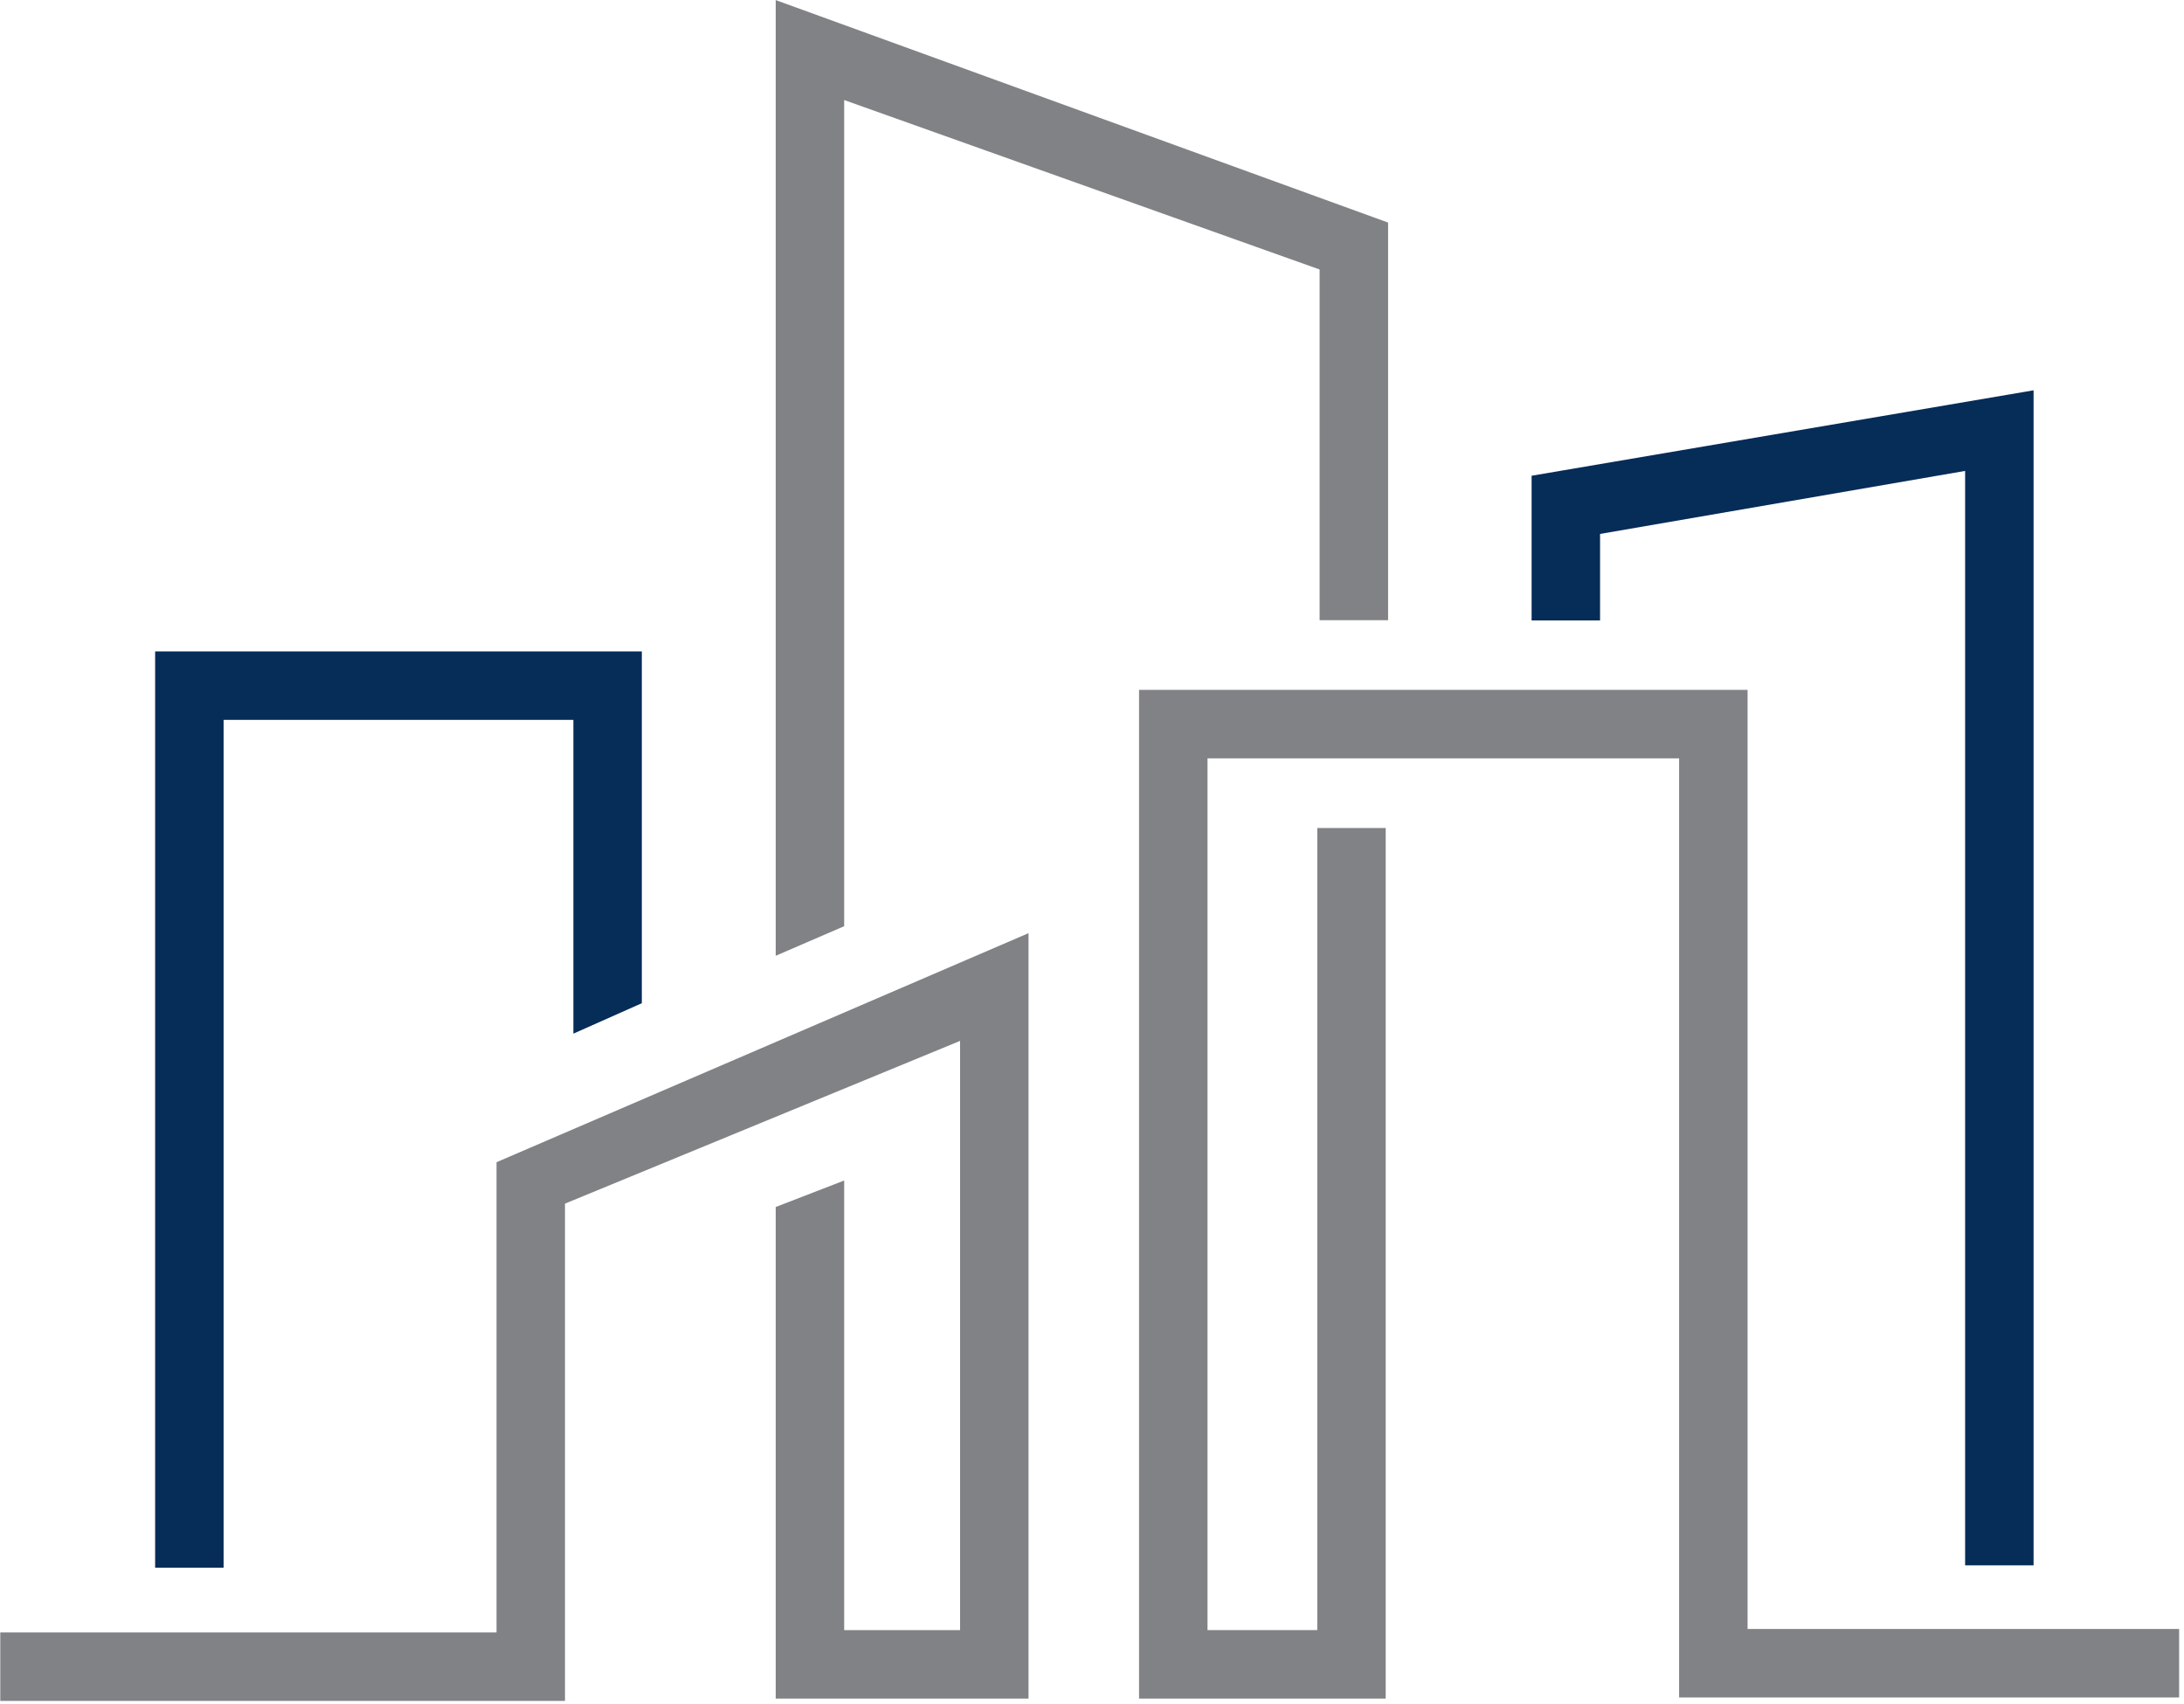 <?xml version="1.0" encoding="UTF-8" standalone="no"?>
<svg xmlns="http://www.w3.org/2000/svg" xmlns:xlink="http://www.w3.org/1999/xlink" xmlns:serif="http://www.serif.com/" width="100%" height="100%" viewBox="0 0 291 227" version="1.1" xml:space="preserve" style="fill-rule:evenodd;clip-rule:evenodd;stroke-linejoin:round;stroke-miterlimit:2;">
    <g transform="matrix(1,0,0,1,-2741.64,-129.649)">
        <g transform="matrix(4.167,0,0,4.167,2362.5,0)">
            <g transform="matrix(1,0,0,1,106.863,63.132)">
                <path d="M0,20.165L-15.868,20.165L-15.868,22.354L2.189,22.354L2.189,6.457L14.822,1.255L14.822,20.09L11.116,20.09L11.116,5.718L8.927,6.565L8.927,22.279L17.011,22.279L17.011,-2.189L0,5.133L0,20.165Z" style="fill:rgb(128,130,133);fill-rule:nonzero;"></path>
            </g>
        </g>
        <g transform="matrix(4.167,0,0,4.167,2362.5,0)">
            <g transform="matrix(1,0,0,1,117.979,58.471)">
                <path d="M0,-24.16L15.202,-18.743L15.202,-7.532L17.392,-7.532L17.392,-20.243L-2.189,-27.355L-2.189,3.195L0,2.25L0,-24.16Z" style="fill:rgb(128,130,133);fill-rule:nonzero;"></path>
            </g>
        </g>
        <g transform="matrix(4.167,0,0,4.167,2362.5,0)">
            <g transform="matrix(1,0,0,1,146.866,55.391)">
                <path d="M0,27.795L0,-2.225L-19.458,-2.225L-19.458,30.02L-11.571,30.02L-11.571,2.191L-13.759,2.191L-13.759,27.831L-17.269,27.831L-17.269,-0.036L-2.189,-0.036L-2.189,29.984L13.799,29.984L13.799,27.795L0,27.795Z" style="fill:rgb(128,130,133);fill-rule:nonzero;"></path>
            </g>
        </g>
        <g transform="matrix(4.167,0,0,4.167,2362.5,0)">
            <g transform="matrix(1,0,0,1,142.149,76.561)">
                <path d="M0,-28.38L11.673,-30.394L11.673,4.591L13.862,4.591L13.862,-32.971L-2.189,-30.24L-2.189,-25.614L0,-25.614L0,-28.38Z" style="fill:rgb(6,44,88);fill-rule:nonzero;"></path>
            </g>
        </g>
        <g transform="matrix(4.167,0,0,4.167,2362.5,0)">
            <g transform="matrix(1,0,0,1,98.136,79.038)">
                <path d="M0,-24.913L11.184,-24.913L11.184,-14.883L13.373,-15.856L13.373,-27.102L-2.189,-27.102L-2.189,2.189L0,2.189L0,-24.913Z" style="fill:rgb(6,44,88);fill-rule:nonzero;"></path>
            </g>
        </g>
    </g>
</svg>
